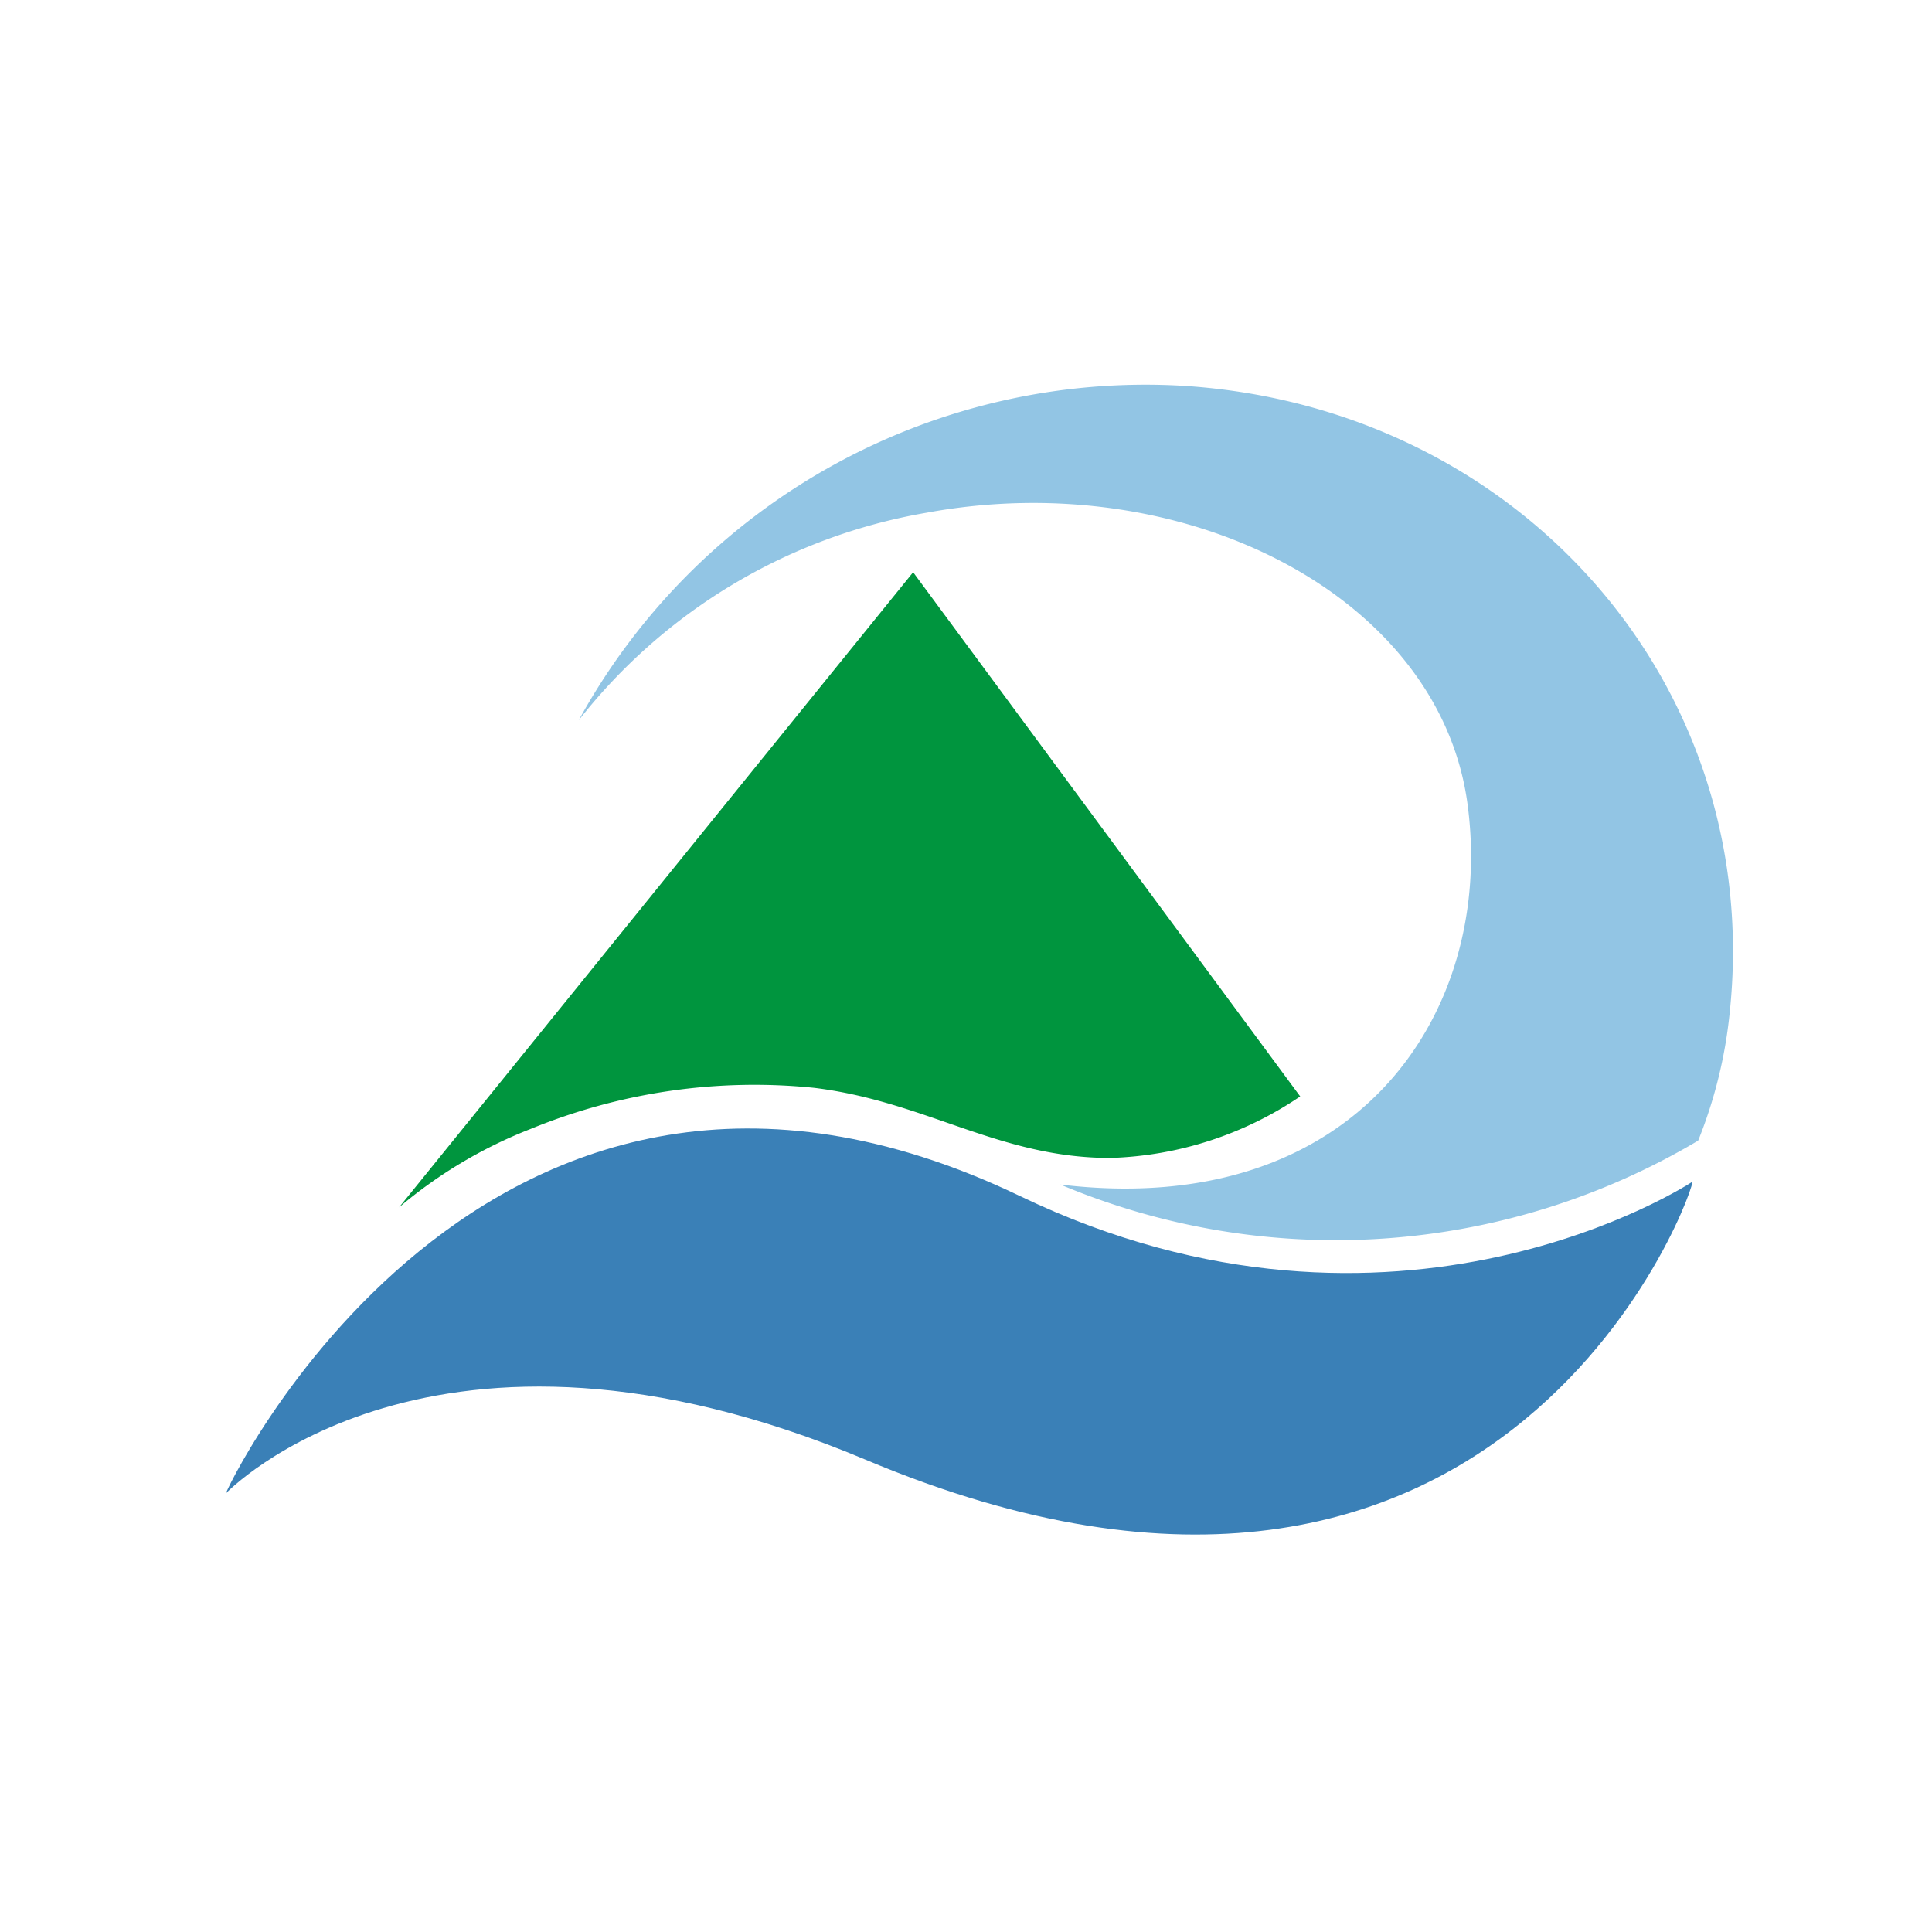 <svg id="町章ラベル" xmlns="http://www.w3.org/2000/svg" width="97" height="97" viewBox="0 0 97 97">
  <rect id="長方形_98" data-name="長方形 98" width="97" height="97" fill="#fff"/>
  <g id="町章" transform="translate(11.346 19.309)">
    <g id="グループ_347" data-name="グループ 347" transform="translate(8.691 9.421)">
      <path id="パス_384" data-name="パス 384" d="M581.2,54.606a29.609,29.609,0,0,1,14.228-2.062c5.593.68,9.3,3.525,14.88,3.52a17.93,17.93,0,0,0,9.525-3.089L600.4,26.657,574.591,58.544A23.29,23.29,0,0,1,581.2,54.606Z" transform="translate(-574.591 -26.657)" fill="#00953e"/>
    </g>
    <path id="パス_385" data-name="パス 385" d="M640.134,55.253c.443-.465-8.989,27.616-41.485,13.949-21.764-9.154-32.115,1.674-32.115,1.674-.365.529,12.848-27.885,39.869-14.909C625.319,65.05,640.134,55.253,640.134,55.253Z" transform="translate(-566.527 -15.22)" fill="#3a80b7"/>
    <path id="パス_386" data-name="パス 386" d="M613.277,17.976a32.459,32.459,0,0,0-30.322,16.8,28.254,28.254,0,0,1,17.457-10.425c12.978-2.393,25.776,4.179,27.173,14.642,1.387,10.389-5.517,20.881-20.445,19.087a35.627,35.627,0,0,0,32.023-2.206,23.487,23.487,0,0,0,1.575-6.348C642.527,33.007,630.177,19.021,613.277,17.976Z" transform="translate(-565.249 -17.916)" fill="#92c5e4"/>
  </g>
</svg>
